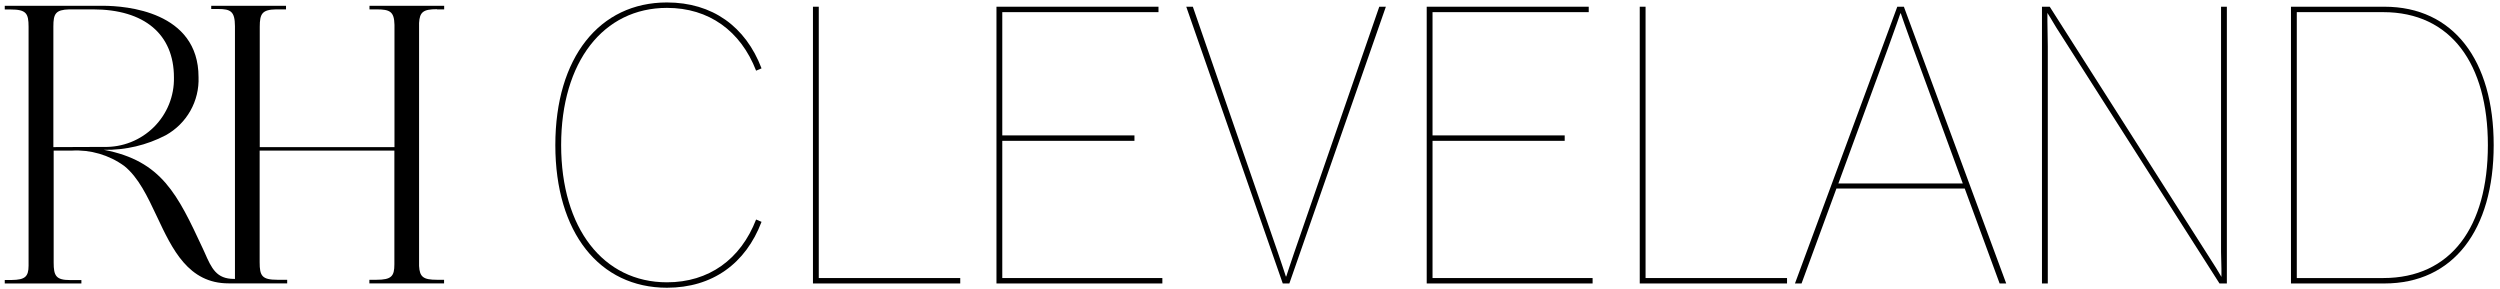 <svg width="484" height="56" viewBox="0 0 484 56" fill="none" xmlns="http://www.w3.org/2000/svg">
<path d="M10.332 28.48V5.109C10.332 2.663 10.767 1.892 13.394 1.816H18.006C27.966 1.816 33.674 6.633 33.674 14.988C33.713 16.77 33.389 18.542 32.72 20.196C32.051 21.849 31.052 23.35 29.783 24.608C28.514 25.866 27.002 26.855 25.338 27.514C23.675 28.173 21.894 28.489 20.104 28.442L10.332 28.48ZM84.611 1.816H85.991V1.12H71.532V1.816H72.893C75.482 1.816 76.314 2.23 76.37 4.808V28.48H50.288V5.185C50.288 2.663 50.741 1.854 53.482 1.816H55.372V1.12H40.894V1.741H42.217C44.693 1.741 45.468 2.23 45.487 5.072V53.996H45.298C41.915 53.996 40.97 51.982 39.628 48.915L39.25 48.087C34.374 37.644 31.331 31.152 20.123 29.007C24.285 29.08 28.4 28.109 32.087 26.184C34.085 25.075 35.736 23.436 36.857 21.45C37.978 19.464 38.525 17.208 38.437 14.932C38.437 2.174 24.337 1.139 20.009 1.12H0.92V1.835H2.054C5.078 1.835 5.532 2.588 5.532 5.185V51.437C5.532 53.601 4.795 54.165 2.319 54.203H0.92V54.692V54.88H15.757V54.221H15.568C15.416 54.221 14.755 54.221 13.678 54.221H13.564C10.824 54.221 10.389 53.375 10.389 50.834V29.157H13.867C17.506 28.943 21.107 29.994 24.054 32.13C26.814 34.351 28.552 38.039 30.386 41.934C33.372 48.294 36.472 54.861 44.259 54.861H55.599V54.165H53.709C50.722 54.165 50.269 53.412 50.269 50.778V29.157H76.352V51.173C76.352 53.469 75.803 54.165 72.874 54.165H71.513V54.861H85.972V54.165H84.592C81.946 54.165 81.247 53.619 81.133 51.493V4.451C81.247 2.324 81.946 1.779 84.592 1.779" fill="black"/>
<path d="M443.532 54.879V1.301H461.617C474.974 1.301 482.778 11.656 482.778 28.09C482.778 44.524 474.974 54.879 461.617 54.879H443.532ZM444.658 53.829H461.392C474.524 53.829 481.653 43.923 481.653 28.09C481.653 12.407 474.524 2.351 461.392 2.351H444.658V53.829Z" fill="black"/>
<path d="M395.326 54.879V1.301H396.827L427.743 49.852C428.719 51.352 429.319 52.328 430.07 53.604C430.07 53.078 430.07 52.553 430.07 52.028L429.995 48.801C429.995 48.276 429.995 47.751 429.995 47.225V1.301H431.12V54.879H429.694L398.778 6.404C397.878 5.053 397.202 3.777 396.377 2.501C396.377 3.027 396.377 3.552 396.377 4.152L396.452 8.955V54.879H395.326Z" fill="black"/>
<path d="M347.505 54.879L367.315 1.301H368.591L388.402 54.879H387.126L380.372 36.495H355.534L348.781 54.879H347.505ZM365.514 9.33L355.909 35.519H379.997L370.392 9.33C369.041 5.653 367.991 2.576 367.991 2.576H367.916C367.916 2.576 366.865 5.653 365.514 9.33Z" fill="black"/>
<path d="M317.455 54.879V1.301H318.581V53.829H345.97V54.879H317.455Z" fill="black"/>
<path d="M276.211 54.879V1.301H307.578V2.351H277.337V26.214H302.925V27.265H277.337V53.829H308.328V54.879H276.211Z" fill="black"/>
<path d="M248.343 54.879L229.658 1.301H230.934L247.443 49.026C247.893 50.302 248.943 53.529 248.943 53.529H249.019C249.019 53.529 250.069 50.302 250.519 49.026L267.028 1.301H268.304L249.619 54.879H248.343Z" fill="black"/>
<path d="M192.916 54.879V1.301H224.283V2.351H194.042V26.214H219.63V27.265H194.042V53.829H225.033V54.879H192.916Z" fill="black"/>
<path d="M157.388 54.879V1.301H158.513V53.829H185.903V54.879H157.388Z" fill="black"/>
<path d="M129.123 55.705C116.066 55.705 107.512 45.049 107.512 28.09C107.512 11.131 116.066 0.475 129.123 0.475C137.903 0.475 144.356 5.128 147.433 13.232L146.382 13.682C143.381 5.953 137.228 1.526 129.123 1.526C116.817 1.526 108.637 11.956 108.637 28.09C108.637 44.223 116.817 54.654 129.123 54.654C137.228 54.654 143.381 50.227 146.382 42.498L147.433 42.948C144.356 51.052 137.903 55.705 129.123 55.705Z" fill="black"/>
</svg>

